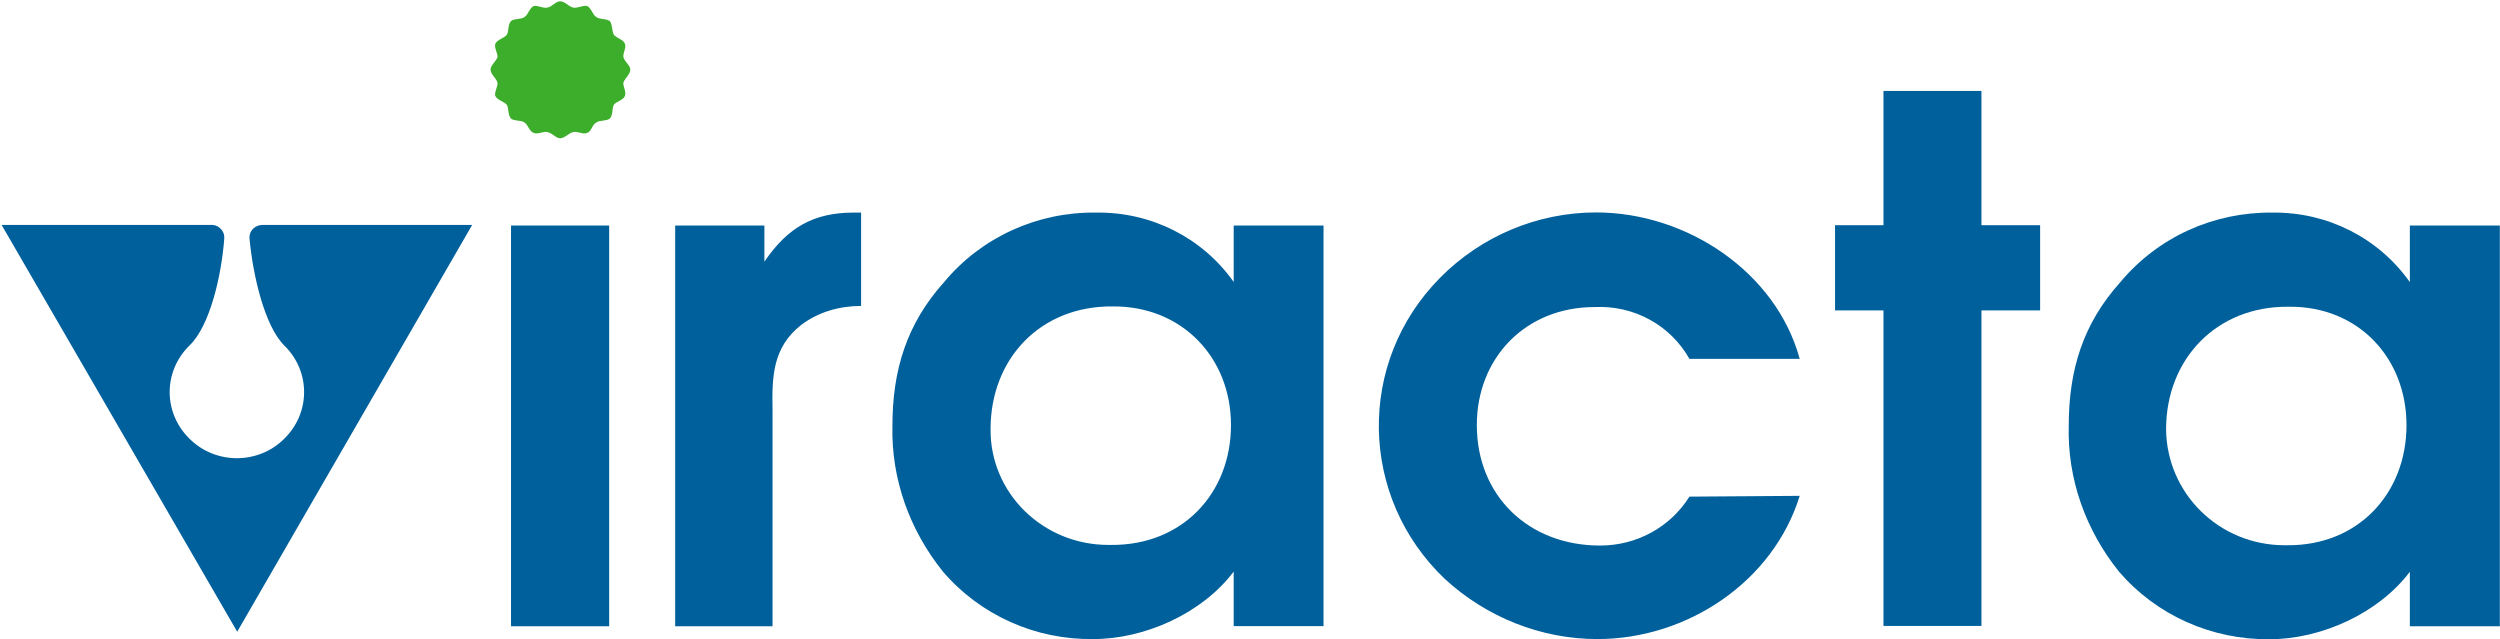 <svg version="1.2" xmlns="http://www.w3.org/2000/svg" viewBox="0 0 1564 400" width="1564" height="400">
	<title>Viracta August 2022 Corporate Presentation - Website-1-pdf-svg</title>
	<defs>
		<clipPath clipPathUnits="userSpaceOnUse" id="cp1">
			<path d="m-355.65-361.11h8180.87v4604.22h-8180.87z"/>
		</clipPath>
	</defs>
	<style>
		.s0 { fill: #3dae2b } 
		.s1 { fill: #00609c } 
	</style>
	<g id="Clip-Path: Page 1" clip-path="url(#cp1)">
		<g id="Page 1">
			<path id="Path 6" class="s0" d="m394.3 43.5c0 3-3.4 5.5-4.3 8.1-0.4 2.5 2.1 5.9 0.9 8.5-0.9 2.6-5.6 3.4-6.9 5.5-1.2 2.2-0.4 6.4-2.5 8.6-2.2 1.7-6.4 0.8-8.5 2.5-2.6 1.3-3 5.6-5.6 6.4-2.5 1.3-6.4-1.3-8.9-0.4-2.6 0.4-5.1 3.8-8.1 3.8-2.6 0-5.1-3.4-7.7-3.8-2.6-0.9-6.4 1.7-8.9 0.4-2.6-0.8-3.5-5.1-5.6-6.4-2.1-1.7-6.4-0.8-8.5-2.5-2.1-2.2-1.3-6.4-2.6-8.6-1.7-2.1-5.9-2.9-7.2-5.5-0.9-2.1 1.7-6 1.3-8.5-0.9-3-4.3-5.1-4.3-8.1 0-2.6 3.4-5.1 4.3-7.7 0.4-2.1-2.2-6-1.3-8.5 1.3-2.6 5.5-3.4 7.2-5.6 1.3-2.1 0.5-6.4 2.6-8.5 1.7-1.7 6.4-0.9 8.5-2.6 2.1-1.2 3-5.5 5.6-6.8 2.5-0.8 5.9 1.7 8.9 0.9 2.6-0.5 5.1-3.9 7.7-3.9 3 0 5.5 3.4 8.1 3.9 2.5 0.8 6.4-1.7 8.9-0.9 2.6 1.3 3.4 5.6 5.6 6.8 2.1 1.7 6.3 0.9 8.5 2.6 1.7 2.1 1.3 6.4 2.5 8.5 1.7 2.2 6 3 6.9 5.6 1.2 2.1-1.3 5.9-0.9 8.5 0.9 3 4.3 5.1 4.3 7.7z"/>
			<path id="Path 7" fill-rule="evenodd" class="s1" d="m1 140.7c0.3 0 131.8 0 132.1 0 4.2 0.4 7.6 4.2 7.2 8.5-1.7 23-8.9 54.6-21.7 66.9-16.6 16.2-16.6 42.2 0 58.4 16.2 16.2 43 16.2 59.2 0 16.6-16.2 16.6-42.2 0-58.4-12.3-12.3-19.6-43.9-21.7-66.9q0-0.4 0-0.9c0-4.2 3.8-7.6 8.1-7.6h131.2l-147 254.5zm318.7 0.4h61.4v250.7h-61.4zm102.7 0h55.8v22.6c14.5-21.3 30.7-30.7 55.8-30.7h4.7v58.4c-13.6 0-26.8 3.8-37.5 11.9-17.9 14.1-18.3 32.4-17.9 53.3v135.2h-60.9zm405.6 250.6h-56.2v-34.1c-19.6 26-55.4 42.2-87.8 42.2-36.2 0.5-70.7-14.9-94.1-42.2-20.9-26-32.4-58-31.6-91.2 0-35 9-64 32.4-90 23.4-28.1 58.4-43.9 95-43.4 34.5-0.5 66.5 15.7 86.1 43.4v-35.3h56.2zm-132-200c-45.2-0.4-76.3 32.8-76.3 76.7-0.4 40.1 32.8 72.5 73.7 72.5q0.9 0 1.7 0c44.3 0.4 75-32 75-75 0-42.2-30.7-74.6-74.1-74.2zm429.9 118.5c-16.6 53.7-70.3 89.6-126.6 89.6-35.3 0-69.4-13.7-95.4-37.6-53.7-51.1-55.4-135.5-3-188.4 25.6-26 60.9-40.9 97.6-40.9 56.6 0 112.5 37.1 127.4 91.6h-69c-12-21.3-35-33.6-59.3-32.4-43.4 0-73.7 32-73.7 73.8 0 44.3 32.4 75.4 77.1 75.4 23 0 43.9-11.5 55.9-30.6zm52.4-116h-30.3v-53.3h30.3v-84h61.3v84h36.7v53.3h-36.7v197.4h-61.3z"/>
			<path id="Path 8" fill-rule="evenodd" class="s1" d="m1563.9 391.8h-56.3v-34.1c-19.6 26-55.4 42.2-87.7 42.2-36.3 0.4-70.8-15-94.2-42.2-20.9-26-32.4-58-31.5-91.3 0-34.9 8.9-63.9 32.3-89.9 23.5-28.2 58.4-43.9 95.1-43.5 34.5-0.4 66.4 15.8 86 43.5v-35.4h56.3zm-132.1-199.9c-45.2-0.5-76.7 32.8-76.7 76.7 0.4 40.1 33.2 72.5 74.1 72.5q0.9 0 1.7 0c44.3 0.4 74.6-32.4 74.6-75.1 0-42.2-30.3-74.6-73.7-74.1z"/>
		</g>
	</g>
</svg>